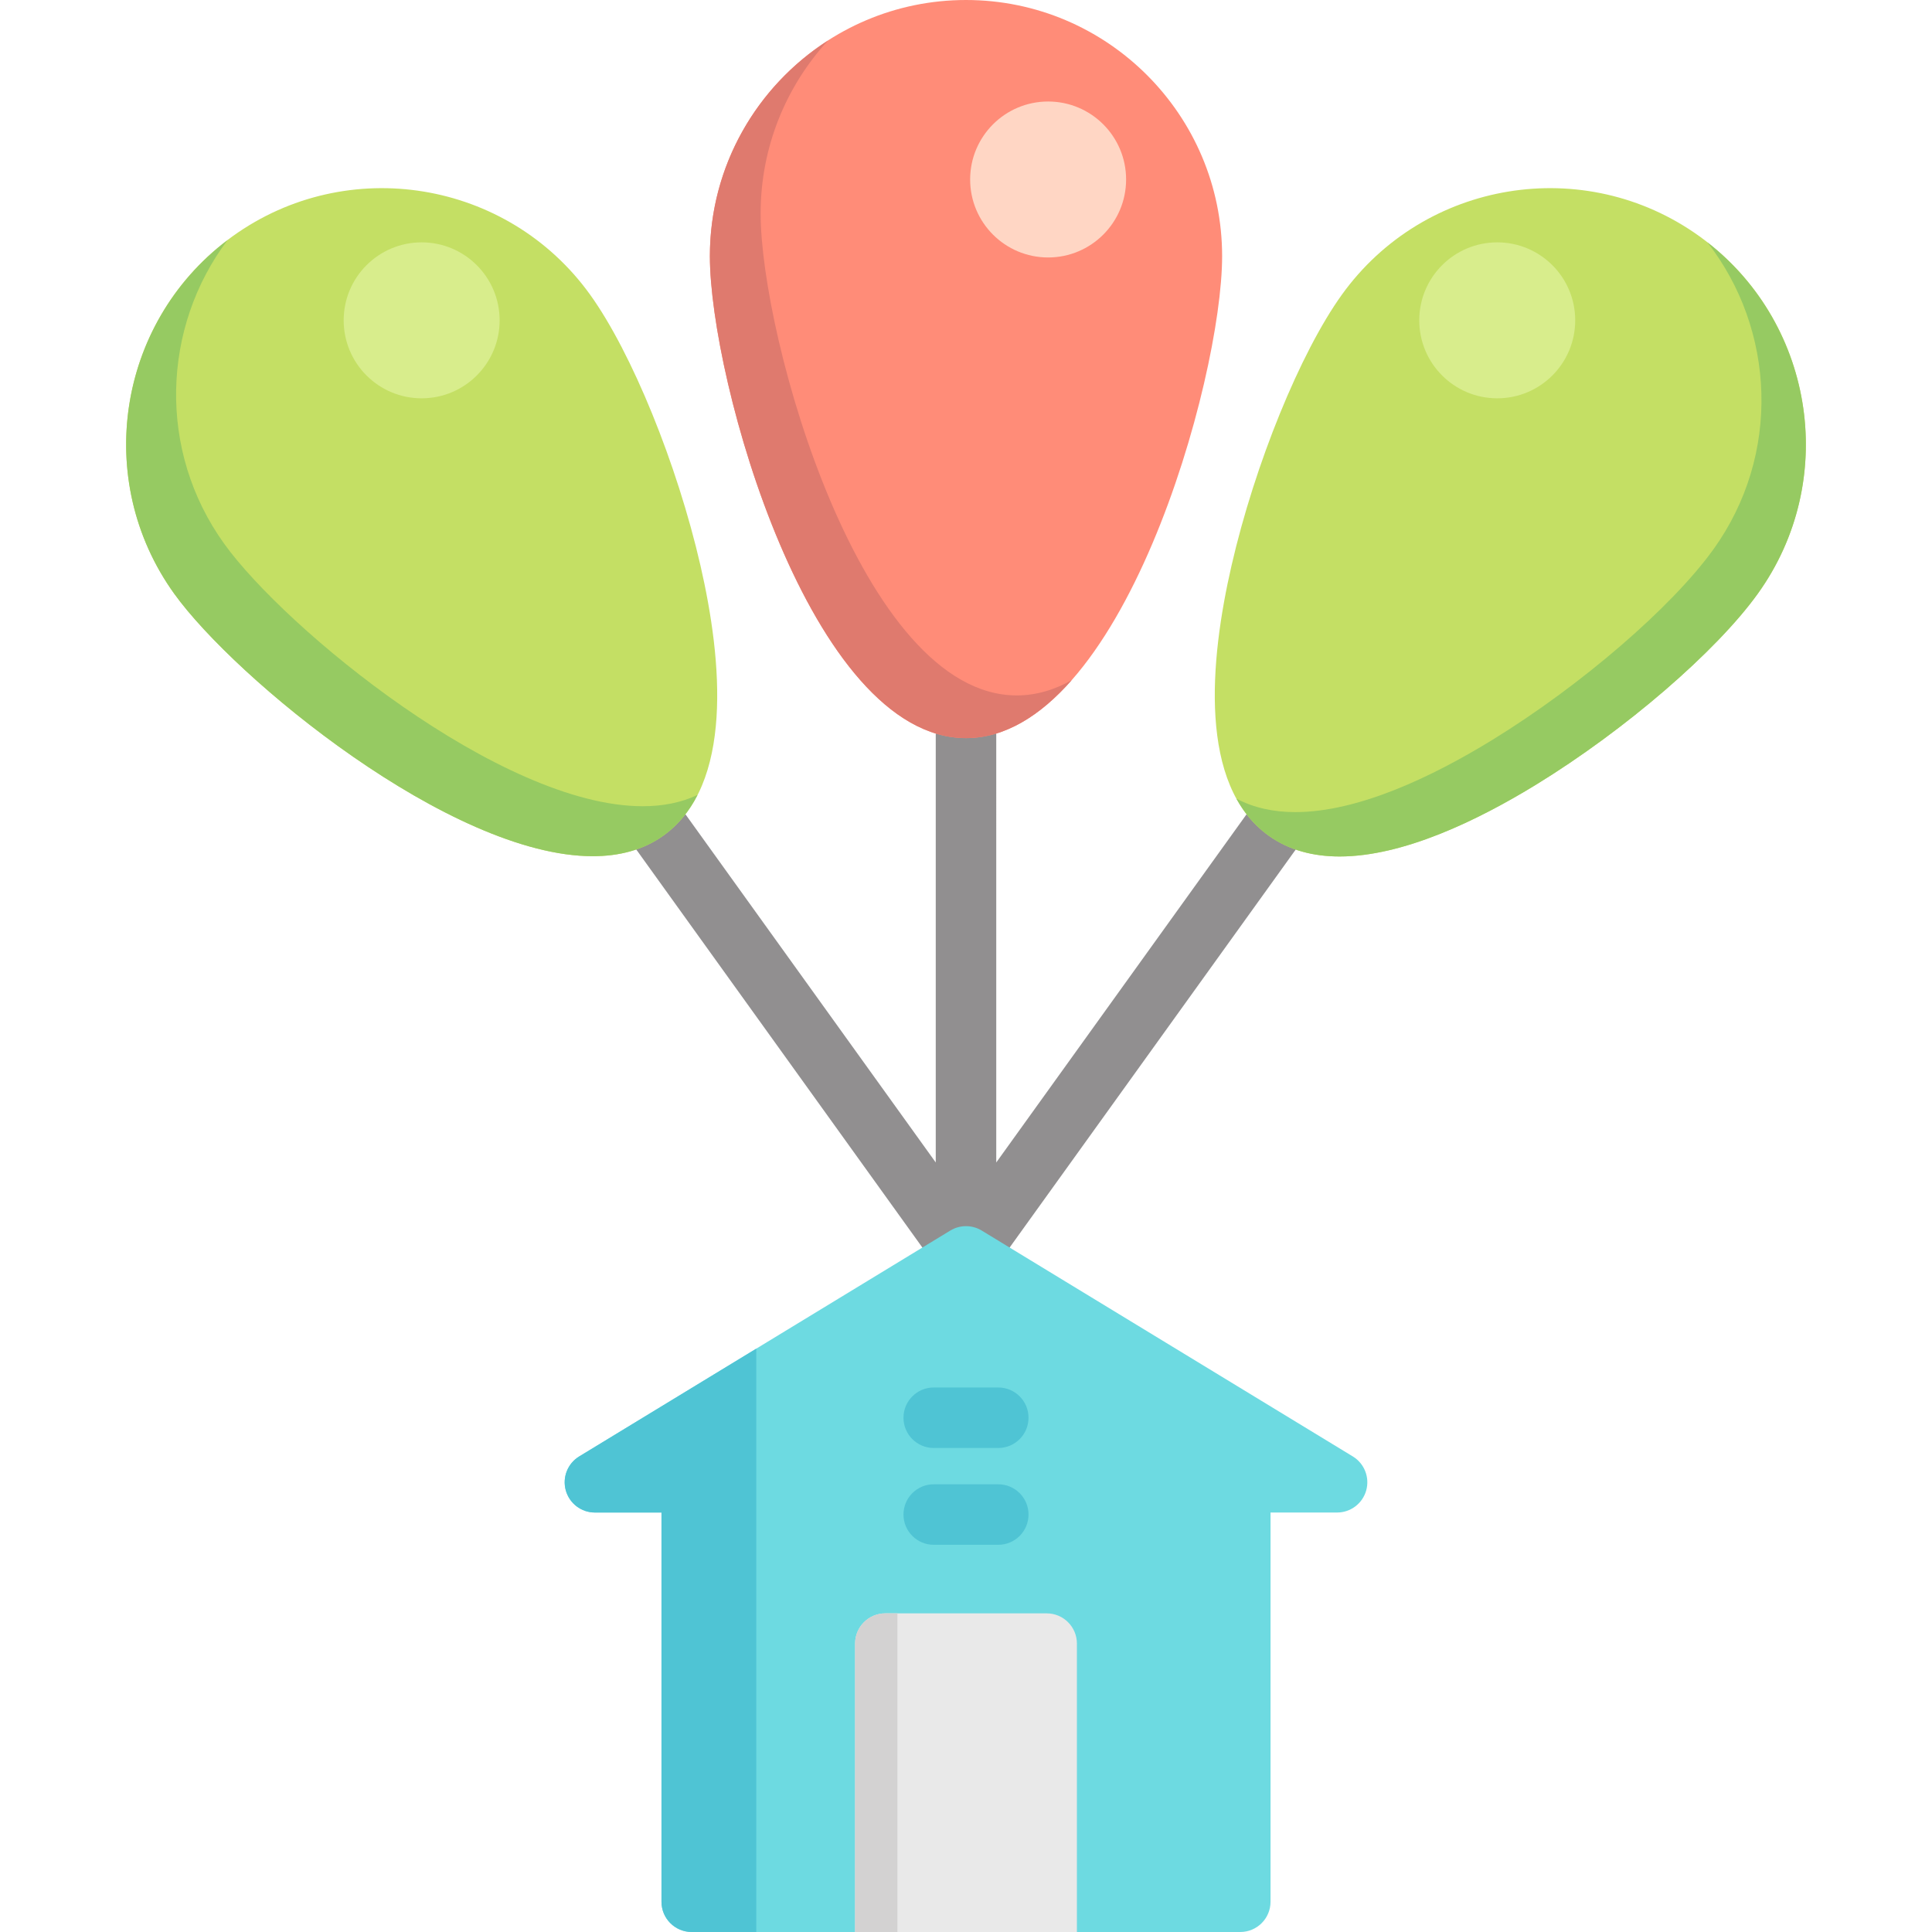 <?xml version="1.0" encoding="iso-8859-1"?>
<!-- Generator: Adobe Illustrator 19.0.0, SVG Export Plug-In . SVG Version: 6.00 Build 0)  -->
<svg version="1.1" id="Layer_1" xmlns="http://www.w3.org/2000/svg" xmlns:xlink="http://www.w3.org/1999/xlink" x="0px" y="0px"
	 viewBox="0 0 512.001 512.001" style="enable-background:new 0 0 512.001 512.001;" xml:space="preserve">
<path style="fill:#918F90;" d="M345.529,208.412c-3.596-2.584-8.606-1.765-11.188,1.83l-70.323,97.83V187.591
	c0-4.428-3.589-8.017-8.017-8.017c-4.427,0-8.017,3.588-8.017,8.017v120.481l-70.323-97.83c-2.584-3.594-7.593-4.413-11.188-1.83
	c-3.595,2.585-4.415,7.593-1.83,11.189l84.848,118.039c3.144,4.365,9.878,4.379,13.019,0l84.848-118.039
	C349.943,216.005,349.123,210.996,345.529,208.412z"/>
<path style="fill:#FF8C78;" d="M256.001,0c-37.426,0-67.875,30.449-67.875,67.875c0,32.839,26.664,127.733,67.875,127.733
	s67.875-94.894,67.875-127.733C323.876,30.449,293.427,0,256.001,0z"/>
<path style="fill:#DF7A6E;" d="M269.452,184.294c-41.211,0-67.875-94.894-67.875-127.733c0-17.645,6.774-33.736,17.851-45.82
	c-18.806,12.082-31.301,33.169-31.301,57.133c0,32.839,26.664,127.733,67.875,127.733c10.305,0,19.7-5.933,27.996-15.346
	C279.384,182.848,274.529,184.294,269.452,184.294z"/>
<circle style="fill:#FFD6C4;" cx="277.764" cy="47.566" r="20.665"/>
<path style="fill:#C4DF64;" d="M450.341,62.6c-30.391-21.846-72.886-14.893-94.731,15.497
	c-11.037,15.355-23.062,44.874-29.242,71.788c-5.799,25.257-8.806,58.171,9.801,71.546c5.451,3.919,11.897,5.544,18.848,5.544
	c16.774,0,36.472-9.475,52.091-19.052c23.54-14.433,47.691-35.237,58.728-50.592C487.683,126.941,480.731,84.445,450.341,62.6z"/>
<path style="fill:#96CA62;" d="M452.481,64.222c18.037,23.149,19.575,56.344,1.599,81.351
	c-11.037,15.355-35.187,36.159-58.728,50.592c-15.62,9.577-35.317,19.052-52.091,19.052c-5.619,0-10.897-1.087-15.596-3.564
	c2.119,3.859,4.903,7.188,8.507,9.778c5.451,3.919,11.897,5.544,18.848,5.544c16.774,0,36.472-9.475,52.091-19.052
	c23.54-14.433,47.691-35.237,58.728-50.592C487.158,127.672,481.036,86.492,452.481,64.222z"/>
<circle style="fill:#D8ED8C;" cx="396.785" cy="84.892" r="20.665"/>
<path style="fill:#C4DF64;" d="M185.633,149.886c-6.179-26.914-18.204-56.433-29.242-71.788
	C134.546,47.708,92.05,40.754,61.66,62.601c-30.39,21.845-37.342,64.34-15.497,94.731c16.135,22.447,73.278,69.57,110.916,69.57
	c7.071,0,13.46-1.666,18.752-5.47C194.439,208.056,191.433,175.142,185.633,149.886z"/>
<path style="fill:#96CA62;" d="M170.323,213.659c-37.638,0-94.781-47.123-110.916-69.57c-17.743-24.683-16.488-57.351,0.891-80.456
	c-29.215,22.125-35.643,63.772-14.133,93.697c16.135,22.447,73.278,69.57,110.916,69.57c7.071,0,13.46-1.666,18.752-5.47
	c3.906-2.807,6.848-6.484,9.024-10.762C180.506,212.727,175.605,213.659,170.323,213.659z"/>
<circle style="fill:#D8ED8C;" cx="111.743" cy="84.892" r="20.665"/>
<path style="fill:#6DDAE1;" d="M358.507,385.971l-98.338-59.858c-2.56-1.56-5.776-1.56-8.336,0l-98.338,59.858
	c-3.07,1.868-4.521,5.552-3.551,9.013c0.971,3.46,4.125,5.852,7.72,5.852H175.3v103.148c0,4.428,3.589,8.017,8.017,8.017h145.37
	c4.427,0,8.017-3.588,8.017-8.017V400.835h17.637c3.594,0,6.748-2.391,7.72-5.852C363.028,391.523,361.577,387.839,358.507,385.971z
	"/>
<path style="fill:#4FC4D4;" d="M153.495,385.971c-3.07,1.868-4.521,5.552-3.551,9.013c0.971,3.46,4.125,5.852,7.72,5.852H175.3
	v103.148c0,4.428,3.589,8.017,8.017,8.017h17.102V357.408L153.495,385.971z"/>
<path style="fill:#E9E9E9;" d="M277.379,427.557h-42.756c-4.427,0-8.017,3.589-8.017,8.017V512h58.789v-76.426
	C285.396,431.147,281.806,427.557,277.379,427.557z"/>
<path style="fill:#D3D2D2;" d="M234.623,427.557c-4.427,0-8.017,3.589-8.017,8.017V512h11.223v-84.443H234.623z"/>
<g>
	<path style="fill:#4FC4D4;" d="M264.552,409.386H247.45c-4.427,0-8.017-3.588-8.017-8.017s3.589-8.017,8.017-8.017h17.102
		c4.427,0,8.017,3.588,8.017,8.017S268.98,409.386,264.552,409.386z"/>
	<path style="fill:#4FC4D4;" d="M264.552,383.733H247.45c-4.427,0-8.017-3.588-8.017-8.017c0-4.428,3.589-8.017,8.017-8.017h17.102
		c4.427,0,8.017,3.588,8.017,8.017C272.569,380.145,268.98,383.733,264.552,383.733z"/>
</g>
<g>
</g>
<g>
</g>
<g>
</g>
<g>
</g>
<g>
</g>
<g>
</g>
<g>
</g>
<g>
</g>
<g>
</g>
<g>
</g>
<g>
</g>
<g>
</g>
<g>
</g>
<g>
</g>
<g>
</g>
</svg>
